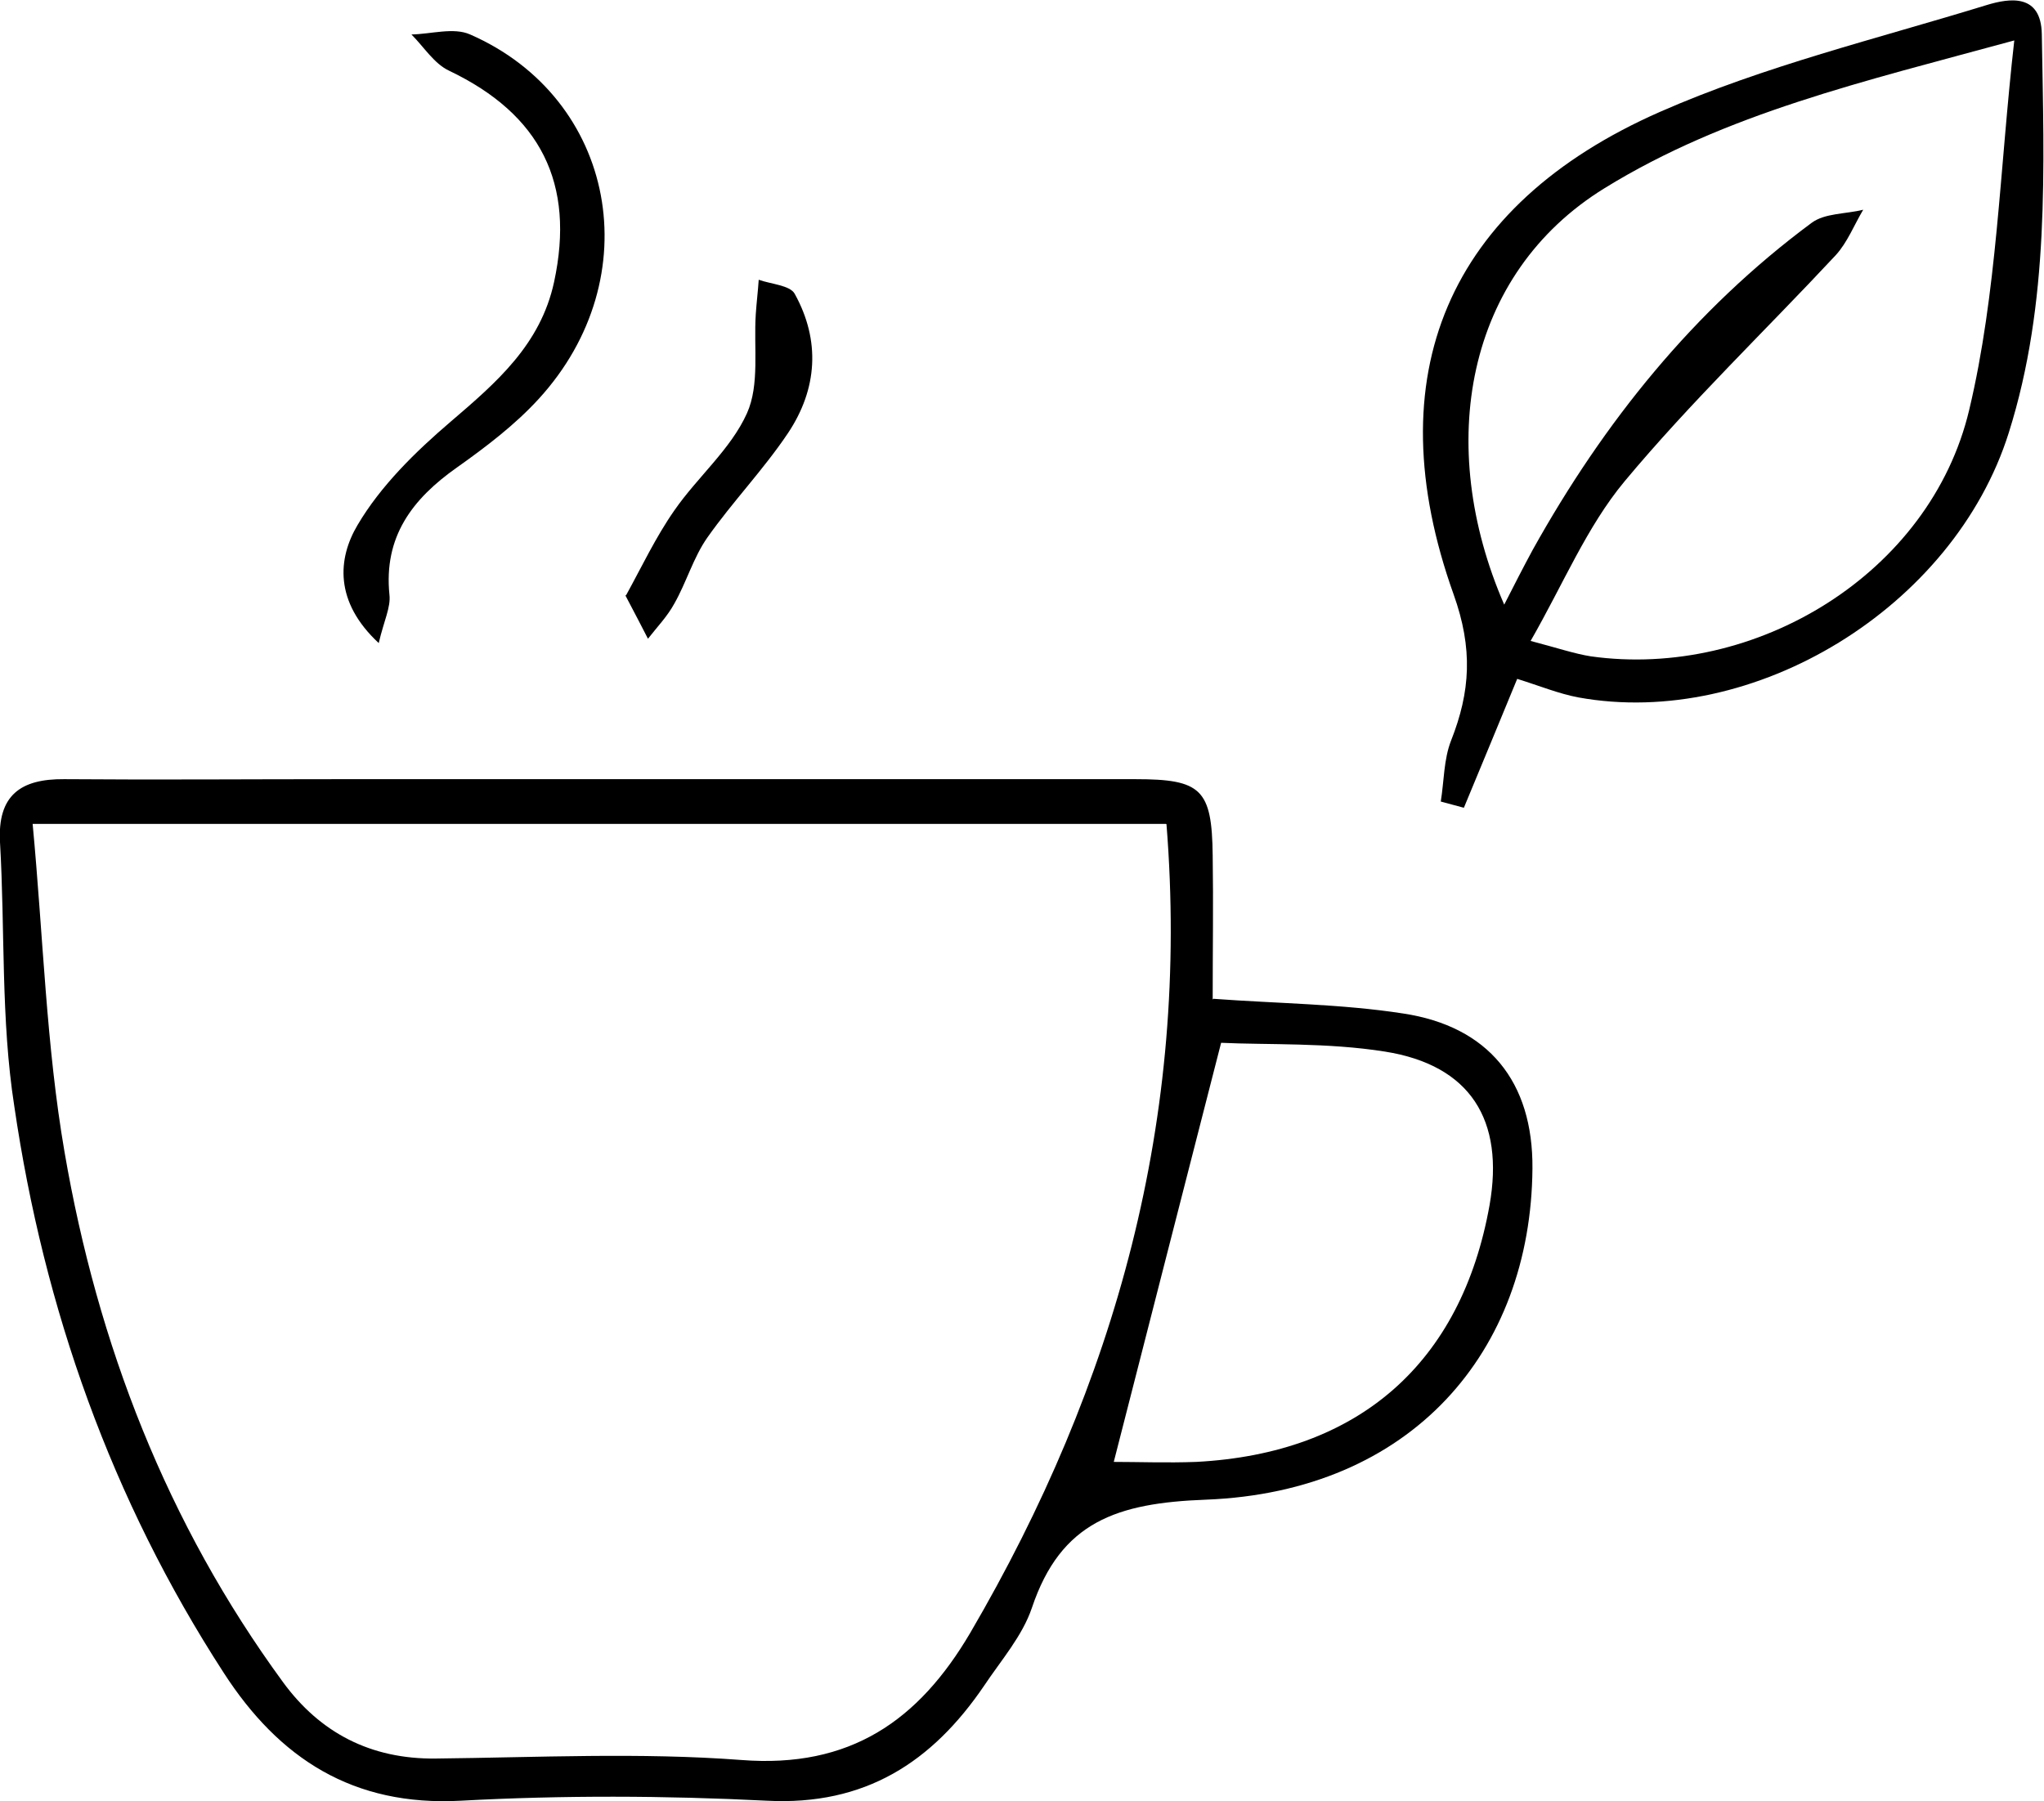 <?xml version="1.0" encoding="UTF-8"?> <svg xmlns="http://www.w3.org/2000/svg" id="_Слой_2" data-name="Слой 2" viewBox="0 0 55.74 49.12"><g id="_Слой_1-2" data-name="Слой 1"><g><path d="m33.09,27.24c1.77.13,3.49.14,5.17.4,2.33.35,3.55,1.86,3.53,4.23-.04,4.99-3.29,8.81-8.9,9.03-2.43.09-3.96.6-4.75,2.95-.26.77-.84,1.43-1.3,2.12-1.42,2.09-3.25,3.28-5.93,3.14-2.78-.14-5.57-.15-8.34,0-2.94.16-4.96-1.15-6.47-3.49-3.06-4.72-4.9-9.92-5.71-15.45C.02,27.8.14,25.37,0,22.97c-.07-1.28.56-1.73,1.75-1.72,2.5.02,5.01,0,7.51,0,7.23,0,14.47,0,21.7,0,1.8,0,2.09.27,2.11,2.08.02,1.3,0,2.6,0,3.93Zm-1.29-4.77H.89c.29,3.09.37,6.05.87,8.95.9,5.24,2.79,10.13,5.96,14.46,1.01,1.38,2.39,2.1,4.16,2.08,2.78-.03,5.57-.17,8.34.04,2.96.23,4.83-1.07,6.24-3.47,3.97-6.79,5.99-14.05,5.35-22.05Zm-1.44,17.4c.69,0,1.47.03,2.26,0,4.43-.23,7.23-2.69,8-7,.41-2.32-.52-3.82-2.85-4.19-1.57-.25-3.2-.18-4.47-.24-1.01,3.95-1.96,7.64-2.93,11.44Z"></path><path d="m41.38,18.5c-.5,1.22-.98,2.37-1.46,3.53-.21-.06-.42-.11-.63-.17.09-.55.08-1.15.28-1.66.53-1.34.6-2.51.07-3.99-2.13-5.96-.17-10.61,5.63-13.16,2.84-1.25,5.91-1.99,8.9-2.91.65-.2,1.49-.31,1.51.79.06,3.65.22,7.32-.9,10.87-1.5,4.77-6.95,8.09-11.74,7.22-.53-.1-1.04-.31-1.68-.51ZM54.94,1.1c-4.14,1.13-7.87,1.99-11.18,4.03-3.8,2.34-4.63,7.01-2.74,11.36.27-.53.52-1.02.78-1.5,1.94-3.48,4.39-6.53,7.6-8.91.36-.27.93-.24,1.41-.36-.25.42-.43.89-.75,1.24-1.92,2.06-3.96,4.01-5.76,6.17-1.03,1.24-1.67,2.8-2.56,4.35.76.2,1.2.35,1.64.42,4.49.63,9.26-2.25,10.32-6.72.76-3.19.83-6.55,1.23-10.08Z"></path><path d="m10.33,17.54c-1.22-1.13-1.12-2.31-.58-3.22.63-1.07,1.58-2,2.54-2.82,1.25-1.07,2.45-2.1,2.82-3.81.58-2.69-.37-4.57-2.86-5.76-.41-.19-.69-.65-1.03-.99.54-.01,1.15-.2,1.6,0,3.98,1.74,4.9,6.63,1.87,9.94-.65.71-1.44,1.31-2.23,1.87-1.22.86-2,1.89-1.84,3.47.04.34-.15.71-.29,1.31Z"></path><path d="m17.07,16.24c.43-.78.81-1.59,1.32-2.32.63-.91,1.54-1.67,1.98-2.65.35-.78.18-1.79.24-2.7.02-.31.06-.63.08-.94.34.12.85.15.98.38.71,1.28.62,2.6-.18,3.8-.67,1-1.51,1.87-2.2,2.85-.38.54-.57,1.22-.9,1.8-.19.35-.47.64-.72.96-.17-.33-.34-.66-.62-1.19Z"></path></g></g></svg> 